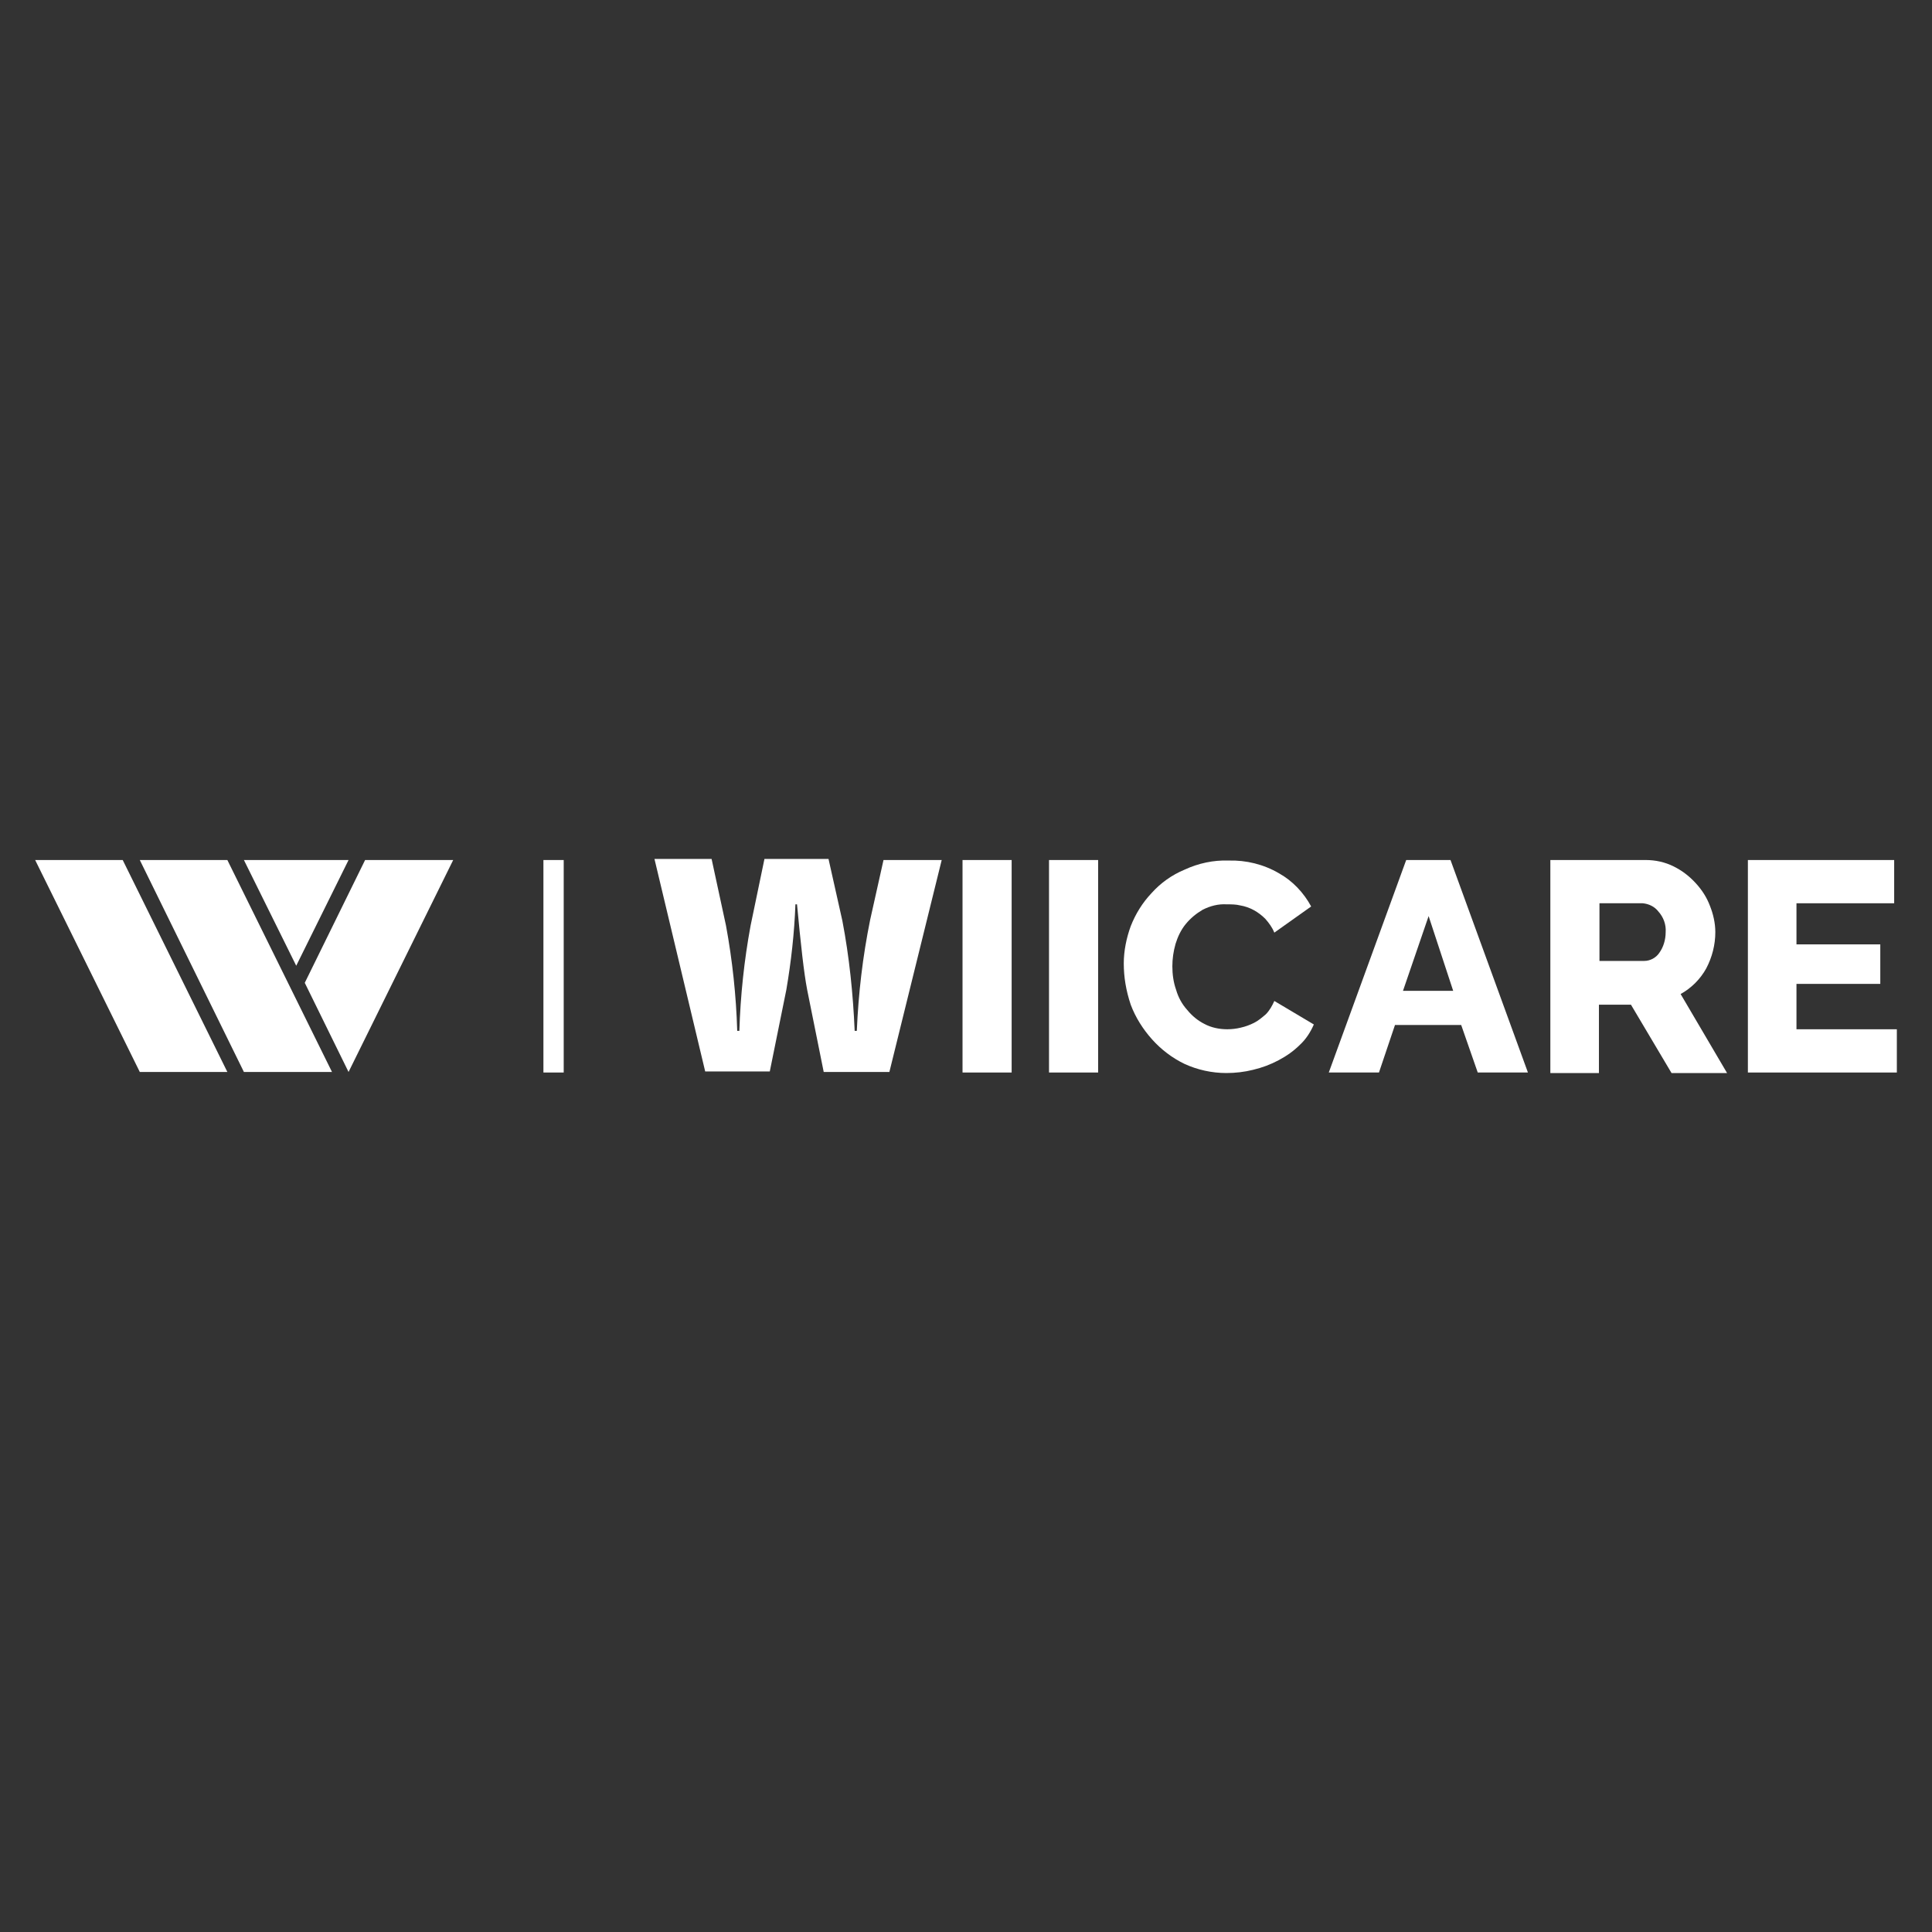 <?xml version="1.0" encoding="UTF-8"?>
<svg id="Layer_1" xmlns="http://www.w3.org/2000/svg" version="1.1" viewBox="0 0 300 300">
  <rect x="0" y="0" width="300" height="300" fill="#333333" stroke="none"/>
  <!-- Generator: Adobe Illustrator 29.5.1, SVG Export Plug-In . SVG Version: 2.1.0 Build 141)  -->
  <defs>
    <style>
      .st0 {
        fill: #fff;
      }
    </style>
  </defs>
  <polygon class="st0" points="54.123 166.456 47.325 152.611 56.693 133.544 70.372 133.544 54.123 166.456"/>
  <polygon class="st0" points="37.874 166.456 21.708 133.544 35.304 133.544 51.553 166.456 37.874 166.456"/>
  <polygon class="st0" points="21.708 166.456 5.459 133.544 19.055 133.544 35.304 166.456 21.708 166.456"/>
  <polygon class="st0" points="37.874 133.544 54.123 133.544 45.998 149.959 37.874 133.544"/>
  <rect class="st0" x="84.382" y="133.544" width="3.15" height="32.995"/>
  <path class="st0" d="M240.737,166.456v-32.912h14.84c1.492,0,2.985.332,4.311.995s2.404,1.492,3.399,2.57,1.741,2.238,2.238,3.565c.497,1.244.829,2.653.829,4.062,0,1.99-.497,3.896-1.409,5.637-.912,1.658-2.321,3.067-3.979,3.979l7.213,12.27h-8.622l-6.301-10.612h-4.974v10.612h-7.544v-.166ZM248.364,149.212h6.964c.912,0,1.824-.497,2.321-1.244.663-.912.995-2.073.995-3.233.083-1.161-.332-2.321-1.161-3.233-.58-.746-1.492-1.161-2.404-1.244h-6.715v8.954Z"/>
  <path class="st0" d="M138.103,166.456h-10.197l-2.57-12.767c-.497-2.57-.995-7.047-1.575-13.264h-.249c-.166,4.477-.663,8.871-1.409,13.264l-2.57,12.684h-10.031l-7.876-32.995h8.871l2.238,10.363c.995,5.389,1.575,10.86,1.741,16.332h.332c.166-5.472.746-10.943,1.741-16.332l2.155-10.363h9.948l2.155,9.617c1.078,5.637,1.658,11.358,1.907,17.078h.332c.249-5.803.912-11.524,2.073-17.244l2.073-9.285h9.036l-8.124,32.912Z"/>
  <path class="st0" d="M149.461,166.456v-32.912h7.627v32.995h-7.627v-.083Z"/>
  <path class="st0" d="M162.891,166.539v-32.995h7.627v32.995h-7.627Z"/>
  <path class="st0" d="M174.498,149.627c0-1.99.415-3.979,1.078-5.803.746-1.907,1.824-3.648,3.233-5.14,1.409-1.575,3.15-2.819,5.14-3.648,2.155-.995,4.477-1.492,6.798-1.409,2.736-.083,5.472.58,7.876,1.99,2.073,1.161,3.814,2.985,4.974,5.14l-5.72,4.062c-.332-.829-.829-1.492-1.409-2.155-1.078-1.078-2.404-1.824-3.896-2.073-.663-.166-1.326-.166-2.073-.166-1.326-.083-2.57.249-3.731.829-.995.58-1.907,1.326-2.653,2.238-.746.912-1.244,1.99-1.575,3.067-.332,1.161-.497,2.321-.497,3.482,0,1.244.166,2.487.58,3.648.332,1.161.912,2.238,1.741,3.15.746.912,1.658,1.658,2.653,2.155,1.078.58,2.321.829,3.565.829.663,0,1.409-.083,2.073-.249.746-.166,1.409-.415,2.073-.746.663-.332,1.244-.829,1.824-1.326.58-.58.995-1.326,1.326-2.073l6.135,3.648c-.497,1.161-1.244,2.321-2.155,3.15-.995.995-2.073,1.741-3.316,2.404-1.244.663-2.57,1.161-3.979,1.492-1.326.332-2.736.497-4.145.497-2.238,0-4.477-.497-6.466-1.409-1.907-.912-3.648-2.238-5.057-3.814-1.409-1.575-2.57-3.399-3.316-5.389-.746-2.238-1.078-4.311-1.078-6.384Z"/>
  <path class="st0" d="M218.354,133.544h6.881l12.021,32.995h-7.793l-2.57-7.378h-10.28l-2.487,7.378h-7.793l12.021-32.995ZM225.649,153.855l-3.814-11.606-3.979,11.606h7.793Z"/>
  <path class="st0" d="M294.541,159.824v6.715h-23.13v-32.995h22.715v6.715h-15.171v6.384h13.016v6.135h-13.016v7.047h15.586Z"/>
</svg>